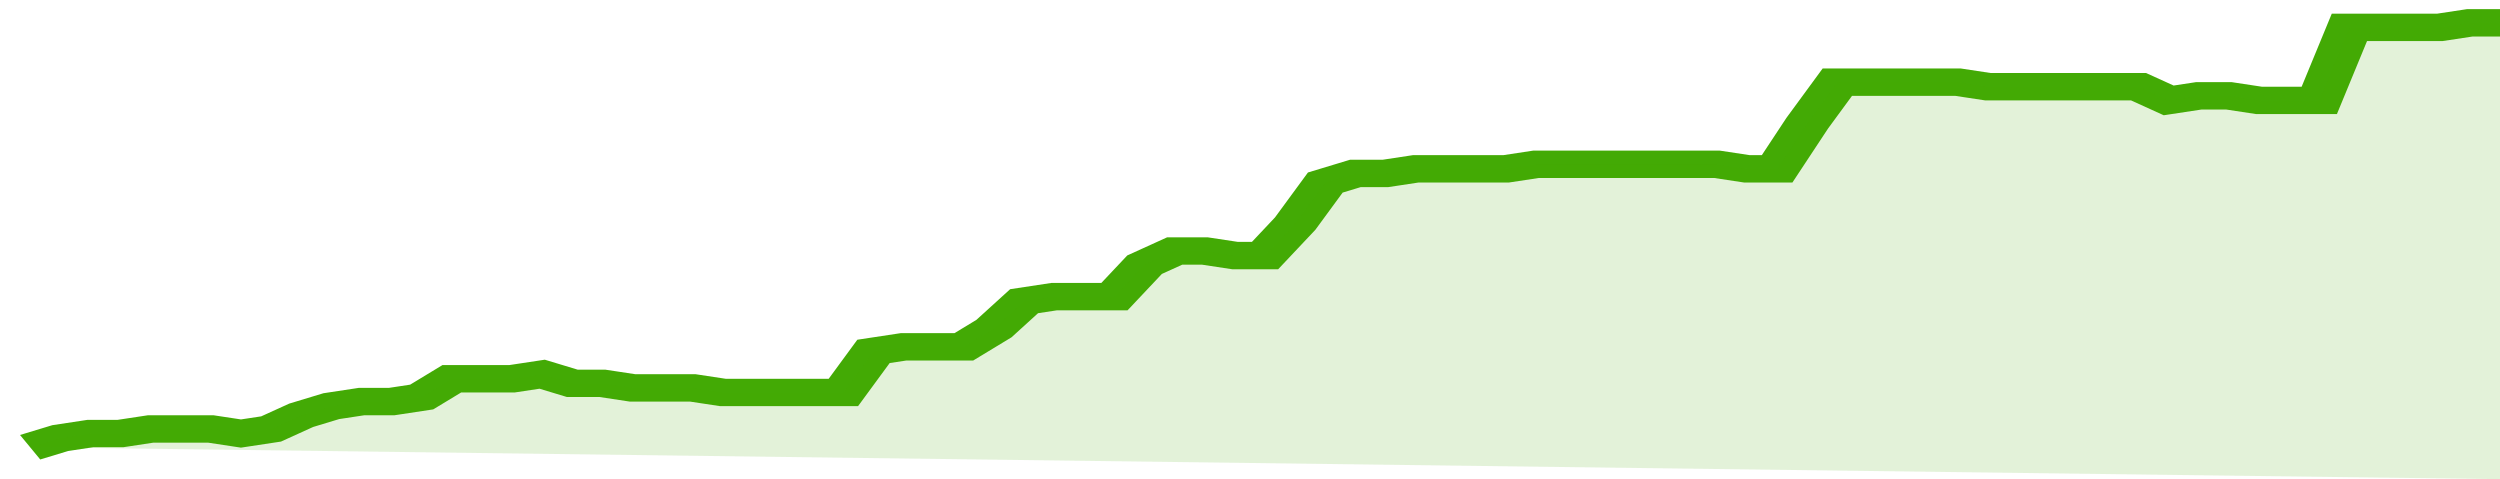 <svg xmlns="http://www.w3.org/2000/svg" viewBox="0 0 332 105" width="120" height="23" preserveAspectRatio="none">
				 <polyline fill="none" stroke="#43AA05" stroke-width="6" points="4, 98 8, 96 12, 95 16, 95 20, 94 24, 94 28, 94 32, 95 36, 94 40, 91 44, 89 48, 88 52, 88 56, 87 60, 83 64, 83 68, 83 72, 82 76, 84 80, 84 84, 85 88, 85 92, 85 96, 86 100, 86 104, 86 108, 86 112, 86 116, 77 120, 76 124, 76 128, 76 132, 72 136, 66 140, 65 144, 65 148, 65 152, 58 156, 55 160, 55 164, 56 168, 56 172, 49 176, 40 180, 38 184, 38 188, 37 192, 37 196, 37 200, 37 204, 36 208, 36 212, 36 216, 36 220, 36 224, 36 228, 36 232, 37 236, 37 240, 27 244, 18 248, 18 252, 18 256, 18 260, 18 264, 19 268, 19 272, 19 276, 19 280, 19 284, 19 288, 22 292, 21 296, 21 300, 22 304, 22 308, 22 312, 6 316, 6 320, 6 324, 6 328, 5 332, 5 332, 5 "> </polyline>
				 <polygon fill="#43AA05" opacity="0.15" points="4, 98 8, 96 12, 95 16, 95 20, 94 24, 94 28, 94 32, 95 36, 94 40, 91 44, 89 48, 88 52, 88 56, 87 60, 83 64, 83 68, 83 72, 82 76, 84 80, 84 84, 85 88, 85 92, 85 96, 86 100, 86 104, 86 108, 86 112, 86 116, 77 120, 76 124, 76 128, 76 132, 72 136, 66 140, 65 144, 65 148, 65 152, 58 156, 55 160, 55 164, 56 168, 56 172, 49 176, 40 180, 38 184, 38 188, 37 192, 37 196, 37 200, 37 204, 36 208, 36 212, 36 216, 36 220, 36 224, 36 228, 36 232, 37 236, 37 240, 27 244, 18 248, 18 252, 18 256, 18 260, 18 264, 19 268, 19 272, 19 276, 19 280, 19 284, 19 288, 22 292, 21 296, 21 300, 22 304, 22 308, 22 312, 6 316, 6 320, 6 324, 6 328, 5 332, 5 332, 105 "></polygon>
			</svg>